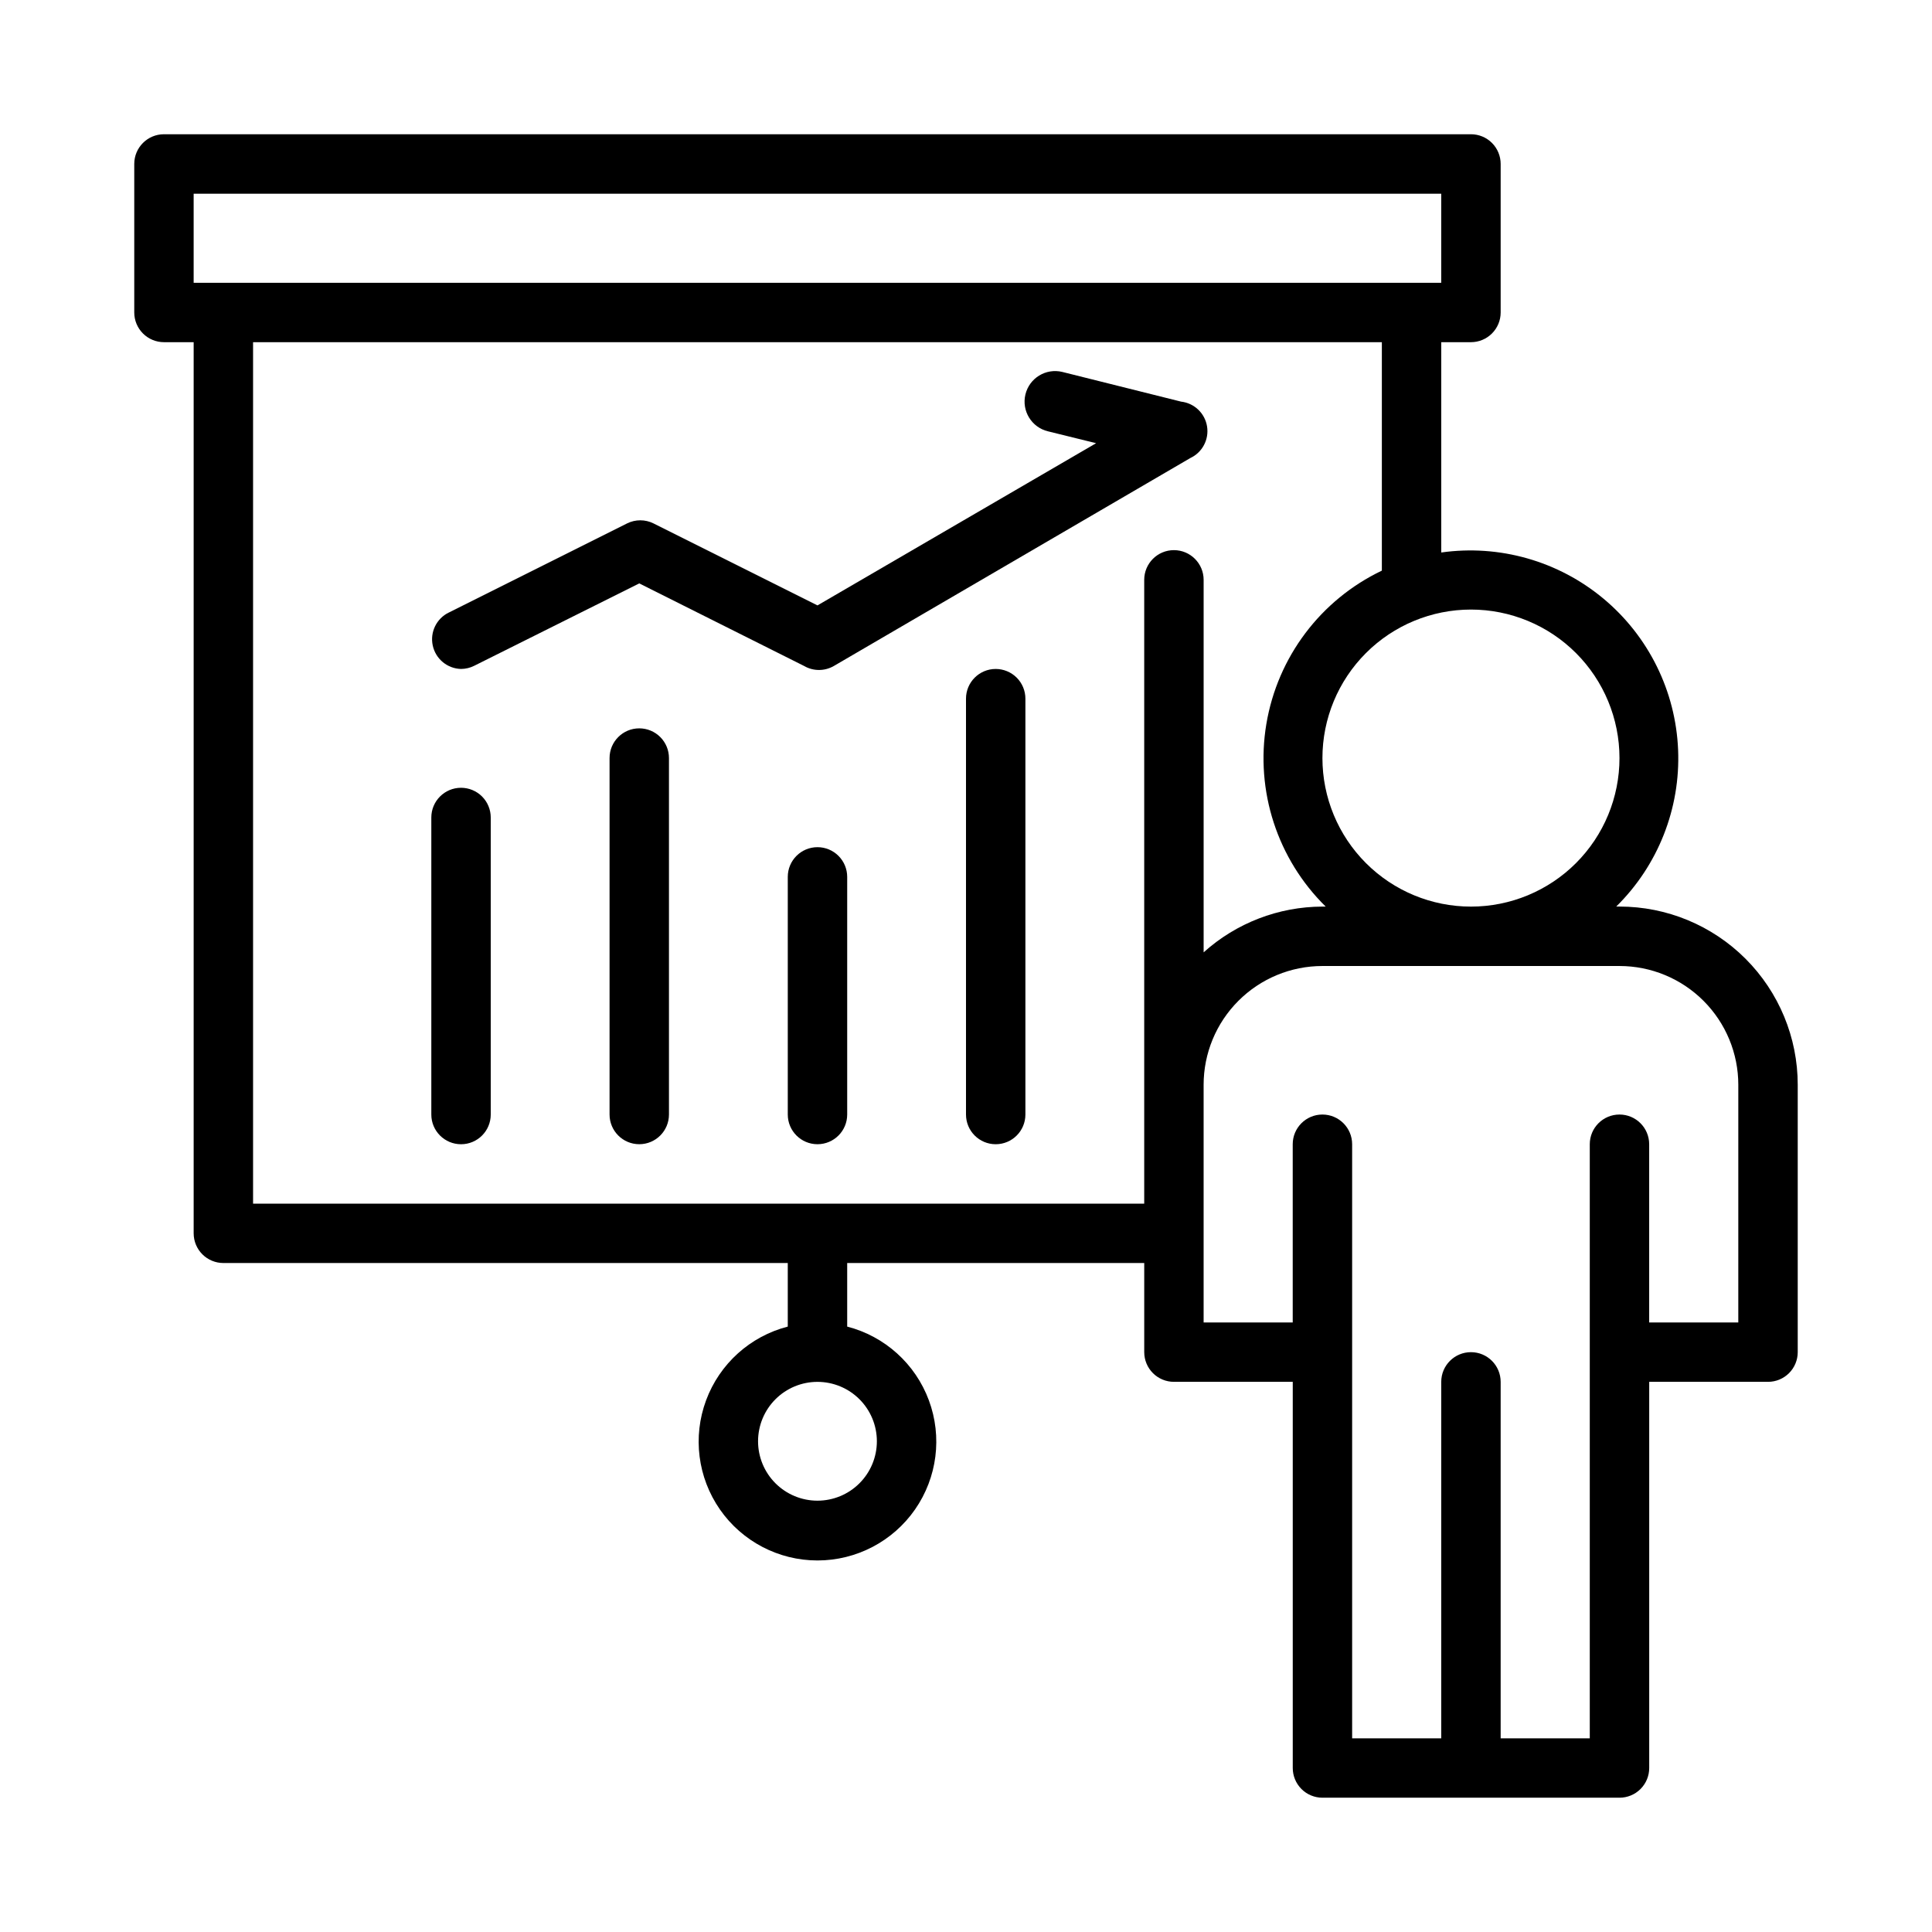 <?xml version="1.0" encoding="UTF-8"?>
<!-- Uploaded to: ICON Repo, www.svgrepo.com, Generator: ICON Repo Mixer Tools -->
<svg fill="#000000" width="800px" height="800px" version="1.1" viewBox="144 144 512 512" xmlns="http://www.w3.org/2000/svg">
 <g>
  <path d="m573.18 384.25h-0.867c11.09-10.914 17.051-26.012 16.402-41.559-0.645-15.547-7.836-30.098-19.793-40.055-11.957-9.961-27.566-14.398-42.977-12.219v-55.734h7.875c2.086 0 4.09-0.832 5.566-2.309 1.477-1.477 2.305-3.477 2.305-5.566v-39.359c0-2.086-0.828-4.09-2.305-5.566-1.477-1.477-3.481-2.305-5.566-2.305h-346.37c-4.348 0-7.871 3.523-7.871 7.871v39.359c0 2.09 0.828 4.09 2.305 5.566 1.477 1.477 3.481 2.309 5.566 2.309h7.871v236.16c0 2.086 0.832 4.09 2.309 5.566 1.477 1.477 3.477 2.305 5.566 2.305h149.57v16.848c-9.98 2.574-18.066 9.875-21.648 19.539-3.586 9.664-2.215 20.469 3.672 28.93 5.887 8.461 15.543 13.508 25.848 13.508 10.309 0 19.965-5.047 25.852-13.508 5.883-8.461 7.258-19.266 3.672-28.93-3.582-9.664-11.668-16.965-21.648-19.539v-16.848h78.719v23.617c0 2.086 0.828 4.09 2.305 5.566 1.477 1.477 3.481 2.305 5.566 2.305h31.488v102.34c0 2.09 0.832 4.09 2.305 5.566 1.477 1.477 3.481 2.305 5.566 2.305h78.723c2.086 0 4.09-0.828 5.566-2.305s2.305-3.477 2.305-5.566v-102.34h31.488c2.09 0 4.09-0.828 5.566-2.305 1.477-1.477 2.305-3.481 2.305-5.566v-70.848c0-12.527-4.977-24.543-13.832-33.398-8.859-8.859-20.871-13.836-33.398-13.836zm-196.8 141.7c0 4.176-1.66 8.184-4.613 11.133-2.949 2.953-6.957 4.613-11.133 4.613s-8.18-1.66-11.133-4.613c-2.949-2.949-4.609-6.957-4.609-11.133s1.66-8.18 4.609-11.133c2.953-2.949 6.957-4.609 11.133-4.609s8.184 1.66 11.133 4.609c2.953 2.953 4.613 6.957 4.613 11.133zm196.8-181.05c0 10.438-4.148 20.449-11.527 27.832-7.383 7.383-17.395 11.527-27.832 11.527-10.441 0-20.453-4.144-27.832-11.527-7.383-7.383-11.531-17.395-11.531-27.832s4.148-20.449 11.531-27.832c7.379-7.383 17.391-11.527 27.832-11.527 10.438 0 20.449 4.144 27.832 11.527 7.379 7.383 11.527 17.395 11.527 27.832zm-377.86-149.57h330.62v23.617h-330.62zm15.746 267.65v-228.29h299.14v60.535c-16.223 7.742-27.645 22.914-30.609 40.645-2.961 17.73 2.91 35.789 15.73 48.387h-0.867c-11.629 0.027-22.84 4.344-31.484 12.125v-98.715c0-4.348-3.527-7.875-7.875-7.875-4.348 0-7.871 3.527-7.871 7.875v165.31zm393.6 31.488-23.617-0.004v-47.23c0-4.348-3.523-7.871-7.871-7.871s-7.871 3.523-7.871 7.871v157.44h-23.617v-94.465c0-4.348-3.523-7.871-7.871-7.871-4.348 0-7.875 3.523-7.875 7.871v94.465h-23.613v-157.44c0-4.348-3.527-7.871-7.875-7.871-4.348 0-7.871 3.523-7.871 7.871v47.23h-23.613v-62.973c0-8.352 3.316-16.363 9.223-22.266 5.902-5.906 13.914-9.223 22.262-9.223h78.723c8.352 0 16.359 3.316 22.266 9.223 5.906 5.902 9.223 13.914 9.223 22.266z"/>
  <path d="m266.18 352.77c-4.348 0-7.875 3.523-7.875 7.871v78.723c0 4.348 3.527 7.871 7.875 7.871 4.348 0 7.871-3.523 7.871-7.871v-78.723c0-2.086-0.832-4.09-2.305-5.566-1.477-1.473-3.481-2.305-5.566-2.305z"/>
  <path d="m313.41 337.02c-4.348 0-7.871 3.523-7.871 7.871v94.465c0 4.348 3.523 7.871 7.871 7.871s7.871-3.523 7.871-7.871v-94.465c0-2.09-0.828-4.09-2.305-5.566-1.477-1.477-3.481-2.305-5.566-2.305z"/>
  <path d="m360.64 368.51c-4.348 0-7.871 3.523-7.871 7.871v62.977c0 4.348 3.523 7.871 7.871 7.871 4.348 0 7.875-3.523 7.875-7.871v-62.977c0-2.09-0.832-4.09-2.309-5.566-1.477-1.477-3.477-2.305-5.566-2.305z"/>
  <path d="m407.87 321.28c-4.348 0-7.871 3.523-7.871 7.871v110.21c0 4.348 3.523 7.871 7.871 7.871s7.871-3.523 7.871-7.871v-110.21c0-2.086-0.828-4.09-2.305-5.566-1.477-1.473-3.481-2.305-5.566-2.305z"/>
  <path d="m266.18 321.28c1.23-0.008 2.445-0.305 3.539-0.863l43.691-21.809 43.691 21.883v0.004c2.434 1.406 5.434 1.406 7.871 0l94.465-55.105c3.195-1.488 5.008-4.922 4.441-8.402s-3.379-6.156-6.883-6.555l-31.488-7.871c-4.348-1.043-8.719 1.633-9.762 5.981-1.043 4.348 1.637 8.719 5.984 9.762l12.754 3.148-73.844 42.984-43.453-21.727c-2.207-1.098-4.797-1.098-7.004 0l-47.23 23.617-0.004-0.004c-3.269 1.582-5.035 5.199-4.266 8.75 0.766 3.551 3.863 6.117 7.496 6.207z"/>
 </g>
</svg>
